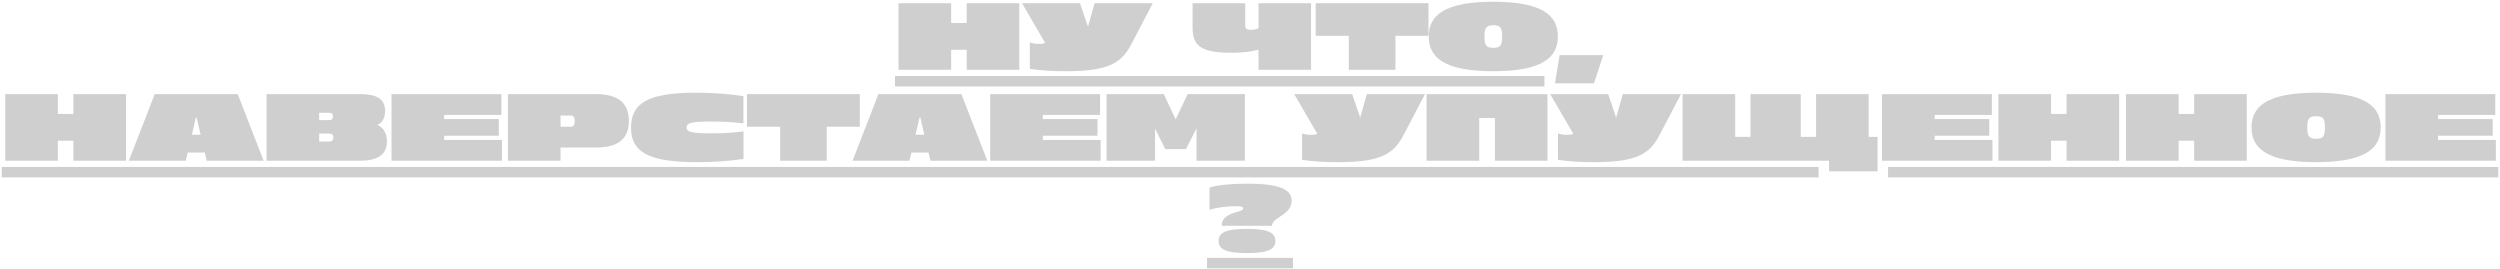 <?xml version="1.0" encoding="UTF-8"?> <svg xmlns="http://www.w3.org/2000/svg" width="1182" height="127" viewBox="0 0 1182 127" fill="none"><path d="M457.036 33V23.55H449.701V33H424.816V1.5H449.701V10.86H457.036V1.5H481.921V33H457.036ZM503.961 33.675C497.931 33.675 491.181 33.27 486.906 32.55V20.085C488.481 20.58 489.786 20.76 491.406 20.76C492.576 20.76 493.476 20.58 494.151 20.31L483.216 1.5H510.621L514.356 12.525L514.446 12.48L517.551 1.5H545.046L535.146 20.4C530.466 29.67 524.481 33.675 503.961 33.675ZM582.434 24.945C568.124 24.945 563.849 21.885 563.849 13.155V1.5H588.734V12.12C588.734 13.47 589.454 14.1 591.524 14.1C592.964 14.1 593.954 13.83 595.034 13.38V1.5H619.874V33H595.034V23.505C591.569 24.45 587.204 24.945 582.434 24.945ZM637.72 33V16.935H622.06V1.5H675.385V16.935H659.77V33H637.72ZM706.054 33.675C682.429 33.675 675.499 26.925 675.499 17.25C675.499 7.575 682.429 0.825 706.054 0.825C729.634 0.825 736.564 7.575 736.564 17.25C736.564 26.925 729.634 33.675 706.054 33.675ZM701.869 17.25C701.869 21.525 702.769 22.605 706.054 22.605C709.384 22.605 710.194 21.525 710.194 17.25C710.194 13.02 709.384 11.94 706.054 11.94C702.769 11.94 701.869 13.02 701.869 17.25ZM735.163 39.39L737.413 26.07H758.023L753.613 39.39H735.163ZM34.7 76V66.55H27.364V76H2.479V44.5H27.364V53.86H34.7V44.5H59.584V76H34.7ZM60.924 76L73.164 44.5H112.404L124.644 76H97.734L96.834 72.13H88.734L87.834 76H60.924ZM90.714 63.715H94.854L92.964 55.525H92.604L90.714 63.715ZM126.01 76V44.5H170.38C177.715 44.5 182.08 46.525 182.08 52.465C182.08 55.57 180.955 57.775 178.48 59.08C181.54 60.565 182.935 63.22 182.935 66.82C182.935 73.795 177.625 76 170.065 76H126.01ZM150.895 66.91H155.62C156.97 66.91 157.6 66.37 157.6 65.02C157.6 63.67 156.97 63.13 155.62 63.13H150.895V66.91ZM150.895 56.785H155.44C156.835 56.785 157.42 56.335 157.42 55.03C157.42 53.77 156.835 53.32 155.44 53.32H150.895V56.785ZM185.116 76V44.5H237.046V54.355H210.001V56.29H235.831V64.165H210.001V66.145H237.316V76H185.116ZM240.136 76V44.5H281.761C291.706 44.5 297.331 48.19 297.331 57.235C297.331 66.055 291.706 69.745 281.806 69.745H265.021V76H240.136ZM265.021 59.935H269.746C271.186 59.935 271.726 59.17 271.726 57.235C271.726 55.345 271.141 54.625 269.656 54.625H265.021V59.935ZM329.613 76.675C306.483 76.675 298.338 71.86 298.338 60.295C298.338 48.73 306.483 43.825 329.118 43.825C337.398 43.825 344.598 44.41 351.483 45.445V58.315C346.578 57.73 341.763 57.46 336.453 57.46C326.643 57.46 324.618 58.18 324.618 60.205C324.618 62.32 326.598 63.04 336.453 63.04C341.763 63.04 346.578 62.77 351.528 62.14V75.145C344.913 76.135 337.893 76.675 329.613 76.675ZM368.841 76V59.935H353.181V44.5H406.506V59.935H390.891V76H368.841ZM403.082 76L415.322 44.5H454.562L466.802 76H439.892L438.992 72.13H430.892L429.992 76H403.082ZM432.872 63.715H437.012L435.122 55.525H434.762L432.872 63.715ZM468.168 76V44.5H520.098V54.355H493.053V56.29H518.883V64.165H493.053V66.145H520.368V76H468.168ZM523.187 76V44.5H550.232L555.857 56.425L561.527 44.5H588.572V76H565.712V60.655L560.762 70.465H550.952L546.092 60.79V76H523.187ZM632.655 76.675C626.625 76.675 619.875 76.27 615.6 75.55V63.085C617.175 63.58 618.48 63.76 620.1 63.76C621.27 63.76 622.17 63.58 622.845 63.31L611.91 44.5H639.315L643.05 55.525L643.14 55.48L646.245 44.5H673.74L663.84 63.4C659.16 72.67 653.175 76.675 632.655 76.675ZM674.491 76V44.5H731.641V76H706.801V55.795H699.376V76H674.491ZM753.68 76.675C747.65 76.675 740.9 76.27 736.625 75.55V63.085C738.2 63.58 739.505 63.76 741.125 63.76C742.295 63.76 743.195 63.58 743.87 63.31L732.935 44.5H760.34L764.075 55.525L764.165 55.48L767.27 44.5H794.765L784.865 63.4C780.185 72.67 774.2 76.675 753.68 76.675ZM864.772 80.995V76H795.517V44.5H820.402V64.705H827.647V44.5H851.407V64.705H858.652V44.5H883.492V64.705H887.722V80.995H864.772ZM889.823 76V44.5H941.753V54.355H914.708V56.29H940.538V64.165H914.708V66.145H942.023V76H889.823ZM977.063 76V66.55H969.728V76H944.843V44.5H969.728V53.86H977.063V44.5H1001.95V76H977.063ZM1037.4 76V66.55H1030.06V76H1005.18V44.5H1030.06V53.86H1037.4V44.5H1062.28V76H1037.4ZM1095.08 76.675C1071.45 76.675 1064.52 69.925 1064.52 60.25C1064.52 50.575 1071.45 43.825 1095.08 43.825C1118.66 43.825 1125.59 50.575 1125.59 60.25C1125.59 69.925 1118.66 76.675 1095.08 76.675ZM1090.89 60.25C1090.89 64.525 1091.79 65.605 1095.08 65.605C1098.41 65.605 1099.22 64.525 1099.22 60.25C1099.22 56.02 1098.41 54.94 1095.08 54.94C1091.79 54.94 1090.89 56.02 1090.89 60.25ZM1127.83 76V44.5H1179.76V54.355H1152.72V56.29H1178.55V64.165H1152.72V66.145H1180.03V76H1127.83ZM577.605 106.76C577.605 99.965 587.775 100.685 587.775 98.57C587.775 97.715 586.965 97.49 583.905 97.49C580.17 97.49 574.95 98.165 571.845 99.2V88.715C575.13 87.545 582.06 86.825 589.485 86.825C605.55 86.825 610.68 89.795 610.68 94.835C610.68 101.9 601.455 102.485 601.41 106.76H577.605ZM576.165 113.915C576.165 110.405 578.775 108.2 589.575 108.2C600.375 108.2 602.985 110.405 602.985 113.915C602.985 117.47 600.375 119.675 589.575 119.675C578.775 119.675 576.165 117.47 576.165 113.915Z" fill="#CFCFCF"></path><path d="M423.151 35.925H730.214V40.875H423.151V35.925ZM0.814 78.925H859.823V83.875H0.814V78.925ZM892.669 78.925H1181.2V83.875H892.669V78.925ZM570.675 121.925H611.31V126.875H570.675V121.925Z" fill="#CFCFCF"></path></svg> 